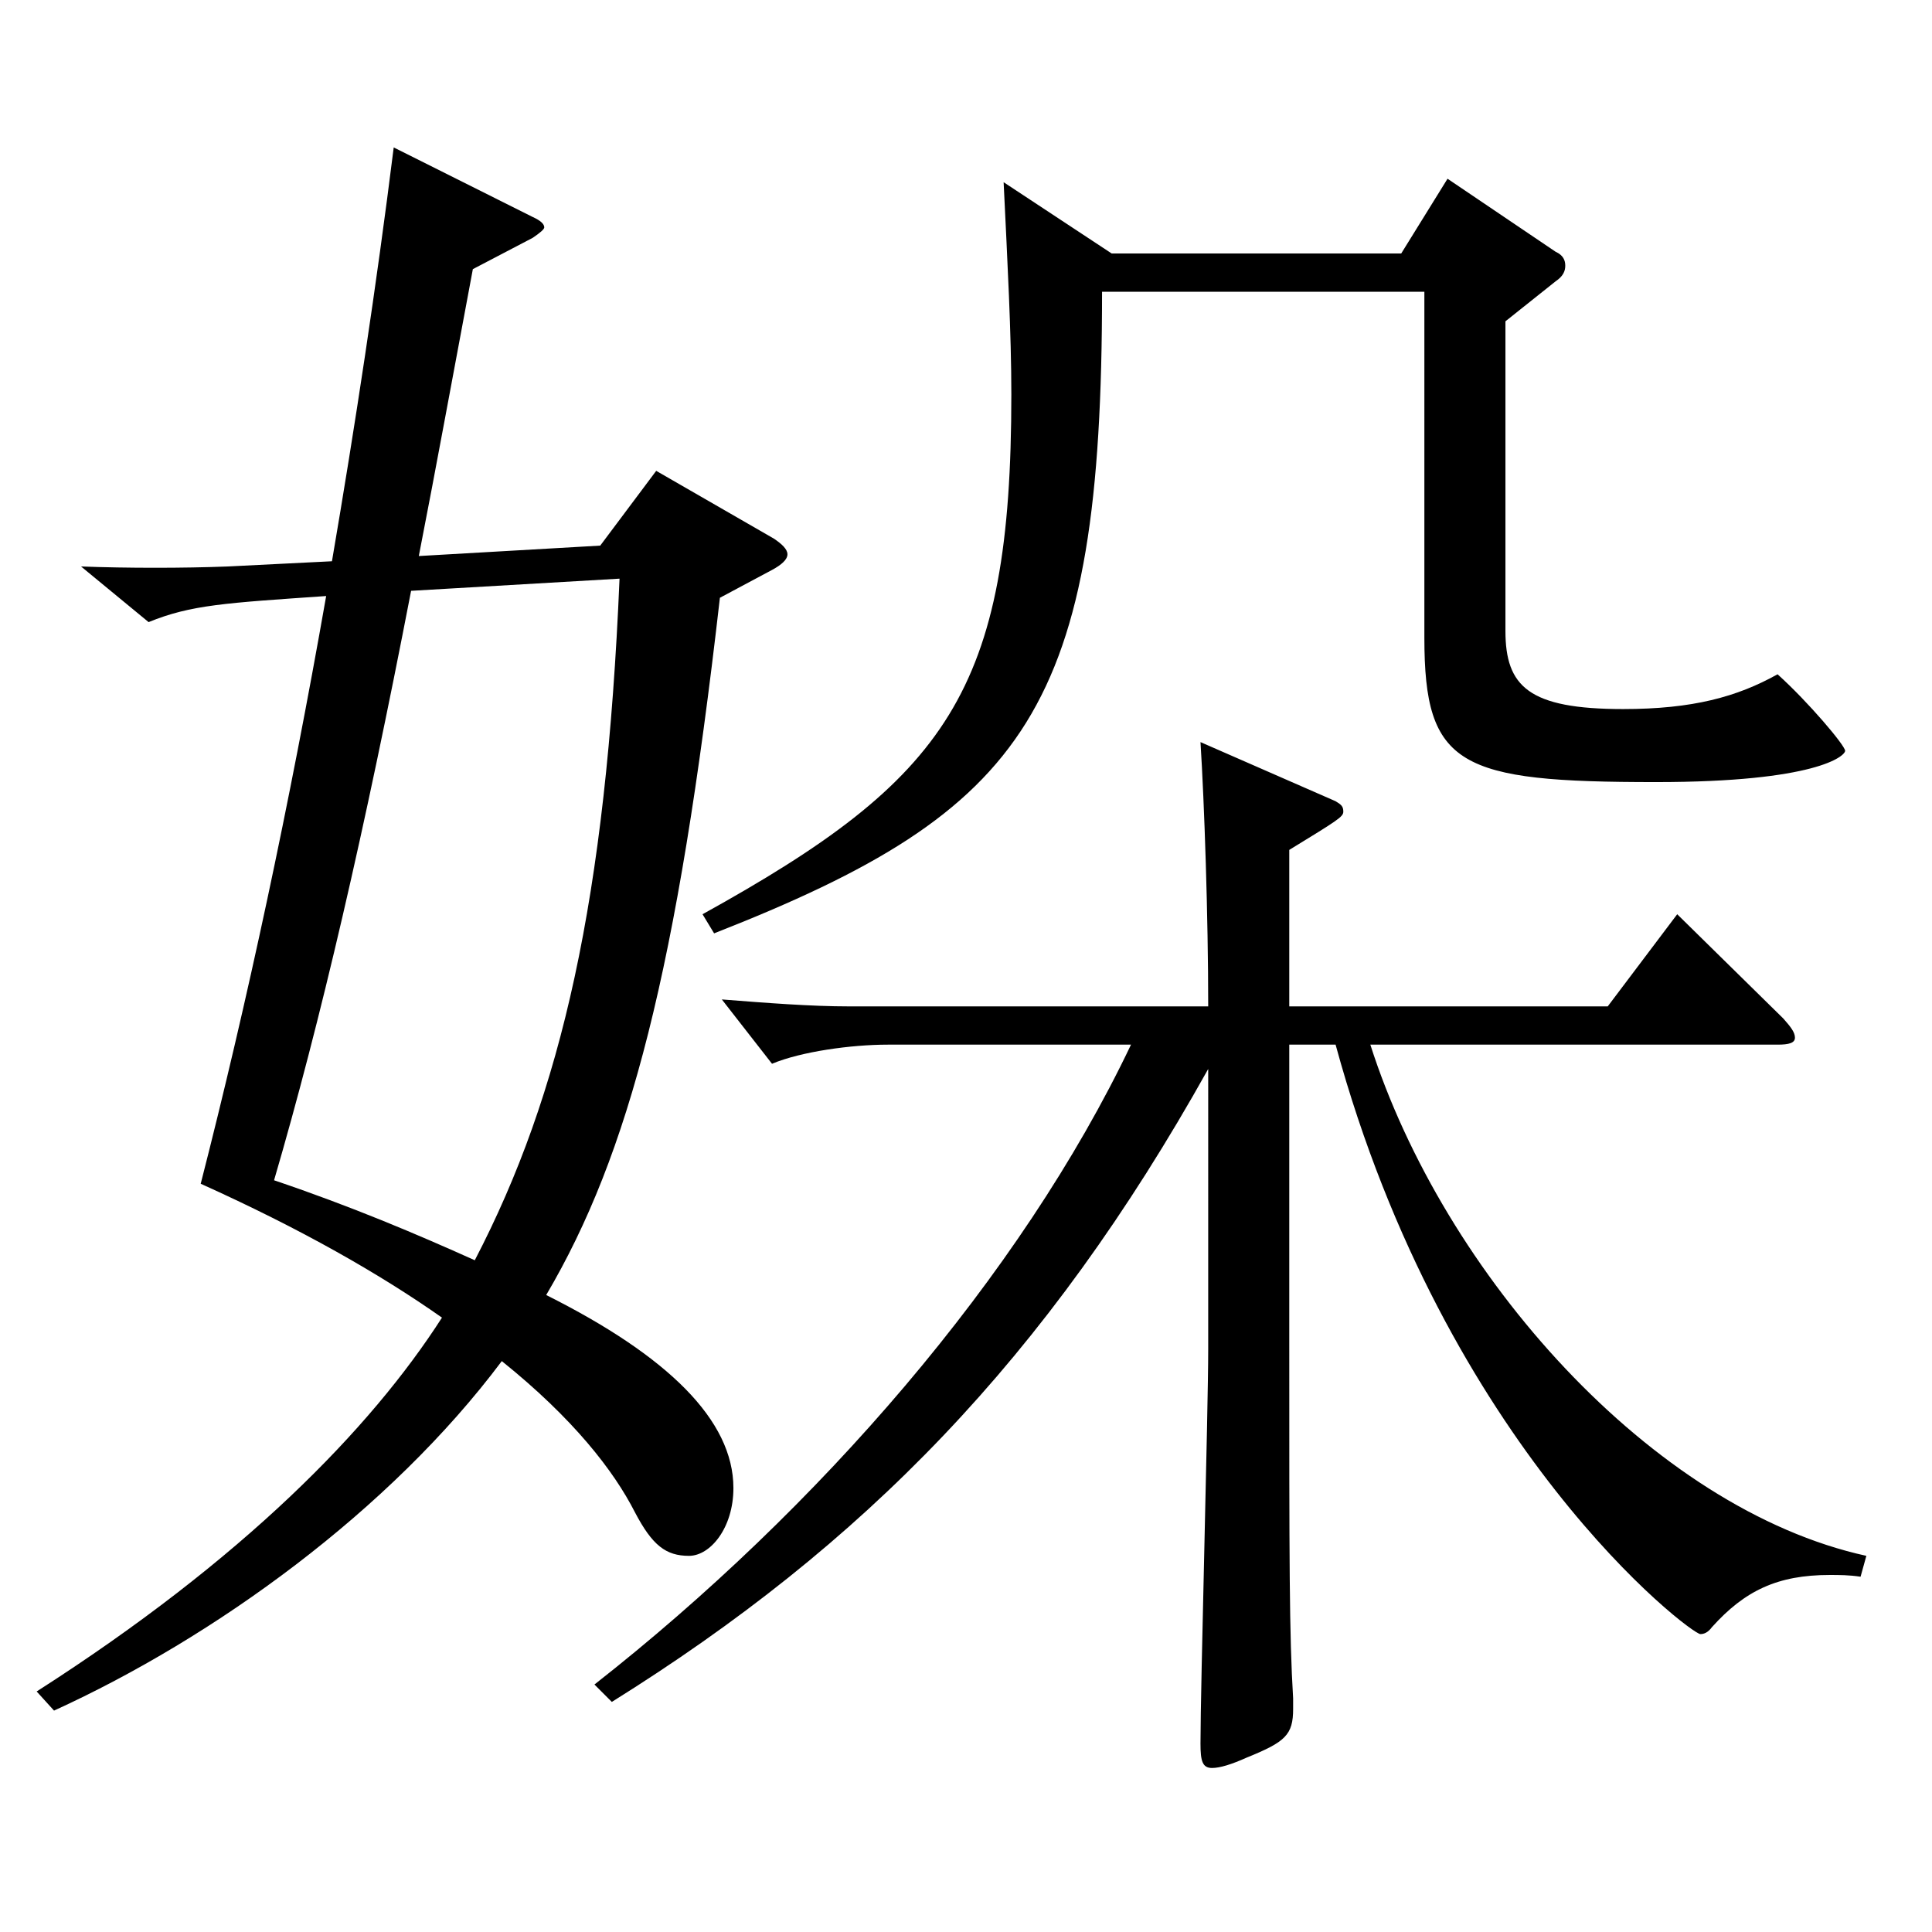 <?xml version="1.0" encoding="utf-8"?>
<!-- Generator: Adobe Illustrator 16.0.0, SVG Export Plug-In . SVG Version: 6.00 Build 0)  -->
<!DOCTYPE svg PUBLIC "-//W3C//DTD SVG 1.1//EN" "http://www.w3.org/Graphics/SVG/1.1/DTD/svg11.dtd">
<svg version="1.1" id="图层_1" xmlns="http://www.w3.org/2000/svg" xmlns:xlink="http://www.w3.org/1999/xlink" x="0px" y="0px"
	 width="1000px" height="1000px" viewBox="0 0 1000 1000" enable-background="new 0 0 1000 1000" xml:space="preserve">
<path d="M372.62,309.408c-21.978,192.599-46.952,287.998-89.909,360.897c62.937,31.499,96.902,64.799,96.902,99.899
	c0,20.699-11.987,35.1-22.977,35.1c-11.988,0-18.98-5.4-27.972-22.5c-10.989-21.6-31.968-48.6-68.931-78.3
	c-57.941,77.399-148.85,143.1-231.767,180.899l-8.99-9.9c106.892-68.399,172.825-135.899,209.788-193.499
	c-31.968-22.5-72.927-45.899-124.874-69.299c23.976-93.6,45.953-196.199,64.935-304.198c-51.948,3.6-69.93,4.5-91.907,13.5
	l-34.965-28.8c23.976,0.899,52.946,0.899,75.923,0l53.946-2.7c11.987-70.199,22.977-142.199,31.968-214.198l71.927,36
	c3.996,1.8,5.994,3.6,5.994,5.4c0,0.9-1.998,2.7-5.994,5.4l-30.969,16.199c-9.989,53.1-18.98,102.6-27.972,148.499l93.905-5.399
	l28.971-38.7l60.939,35.1c3.995,2.7,6.992,5.4,6.992,8.101c0,2.699-2.997,5.399-7.991,8.1L372.62,309.408z M212.781,305.808
	c-23.976,124.199-46.952,223.198-70.928,305.098c39.959,13.5,73.925,27.9,103.895,41.4c44.955-86.399,67.932-187.199,74.925-352.798
	L212.781,305.808z M667.323,520.906h164.834l35.964-47.699l54.944,53.999c3.996,4.5,5.994,7.2,5.994,9.9s-2.997,3.6-8.991,3.6
	H709.281c37.962,118.799,145.853,240.299,256.741,264.599l-2.997,10.8c-5.994-0.9-10.989-0.9-15.984-0.9
	c-26.973,0-43.955,8.101-60.938,27c-1.998,2.7-3.996,3.6-5.993,3.6c-4.995,0-131.867-96.299-188.811-305.098h-23.976v150.299
	c0,118.8,0,154.799,1.998,188.099v5.4c0,13.5-3.996,17.1-23.976,25.2c-7.992,3.6-13.986,5.399-17.982,5.399
	c-4.994,0-5.993-3.6-5.993-12.6c0-29.7,3.996-171.899,3.996-204.299V553.306c-83.916,150.3-178.82,246.599-308.689,327.599l-8.991-9
	c115.884-90.899,220.778-211.499,277.721-331.198H459.533c-18.981,0-44.955,3.6-59.939,9.9l-25.975-33.3
	c22.978,1.8,45.954,3.6,65.934,3.6h185.813c0-46.8-1.998-105.299-3.996-136.799l69.929,30.6c2.997,1.8,3.996,2.7,3.996,5.4
	c0,2.699-2.997,4.5-27.972,19.8V520.906z M575.416,131.209h149.849l23.977-38.7l55.943,37.8c3.996,1.8,4.995,4.5,4.995,7.2
	s-0.999,5.4-4.995,8.1l-25.974,20.7v160.199c0,28.8,11.987,40.5,60.938,40.5c35.964,0,58.94-6.301,79.919-18
	c15.984,14.399,34.965,36.899,34.965,39.6s-14.984,16.199-97.901,16.199c-101.897,0-119.879-8.1-119.879-74.699V151.009H570.421
	c0,215.999-37.962,268.198-200.797,332.098l-5.994-9.899c126.872-70.2,159.839-115.199,159.839-269.099
	c0-31.5-1.998-68.399-3.996-109.799L575.416,131.209z"/>
</svg>
